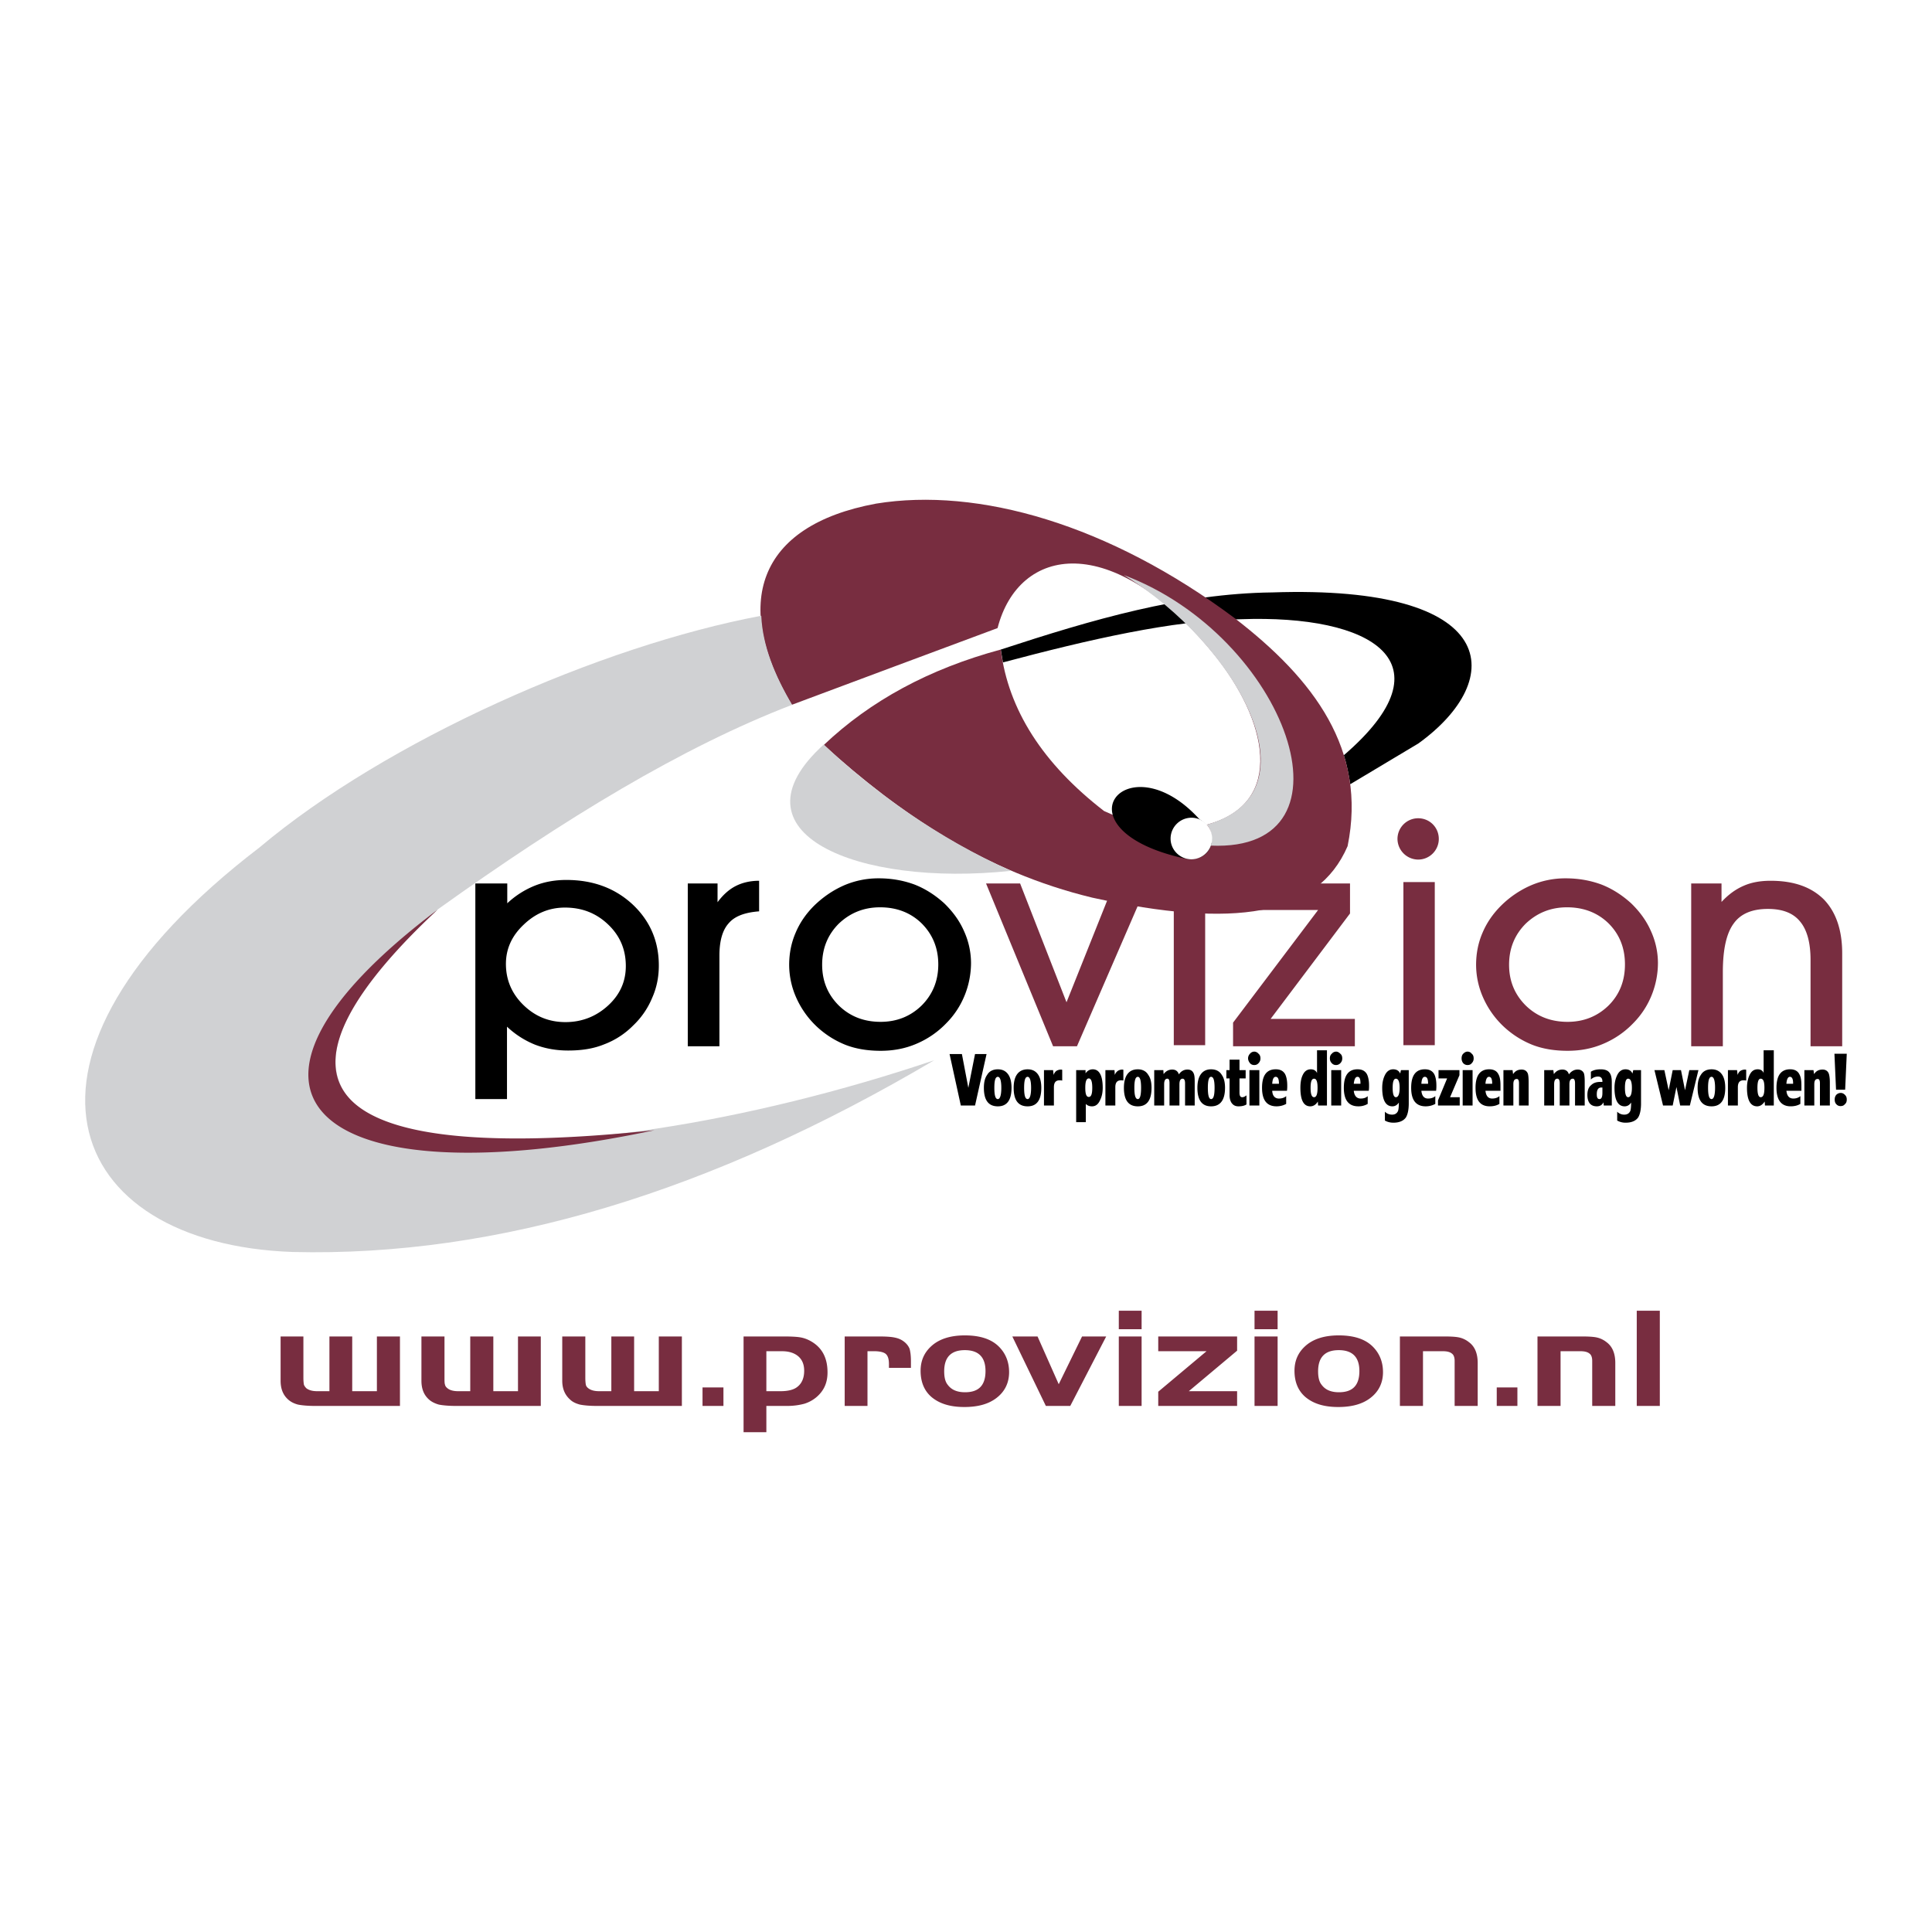 <svg xmlns="http://www.w3.org/2000/svg" width="2500" height="2500" viewBox="0 0 192.756 192.756"><g fill-rule="evenodd" clip-rule="evenodd"><path fill="#fff" d="M0 0h192.756v192.756H0V0z"/><path d="M141.488 81.638c1.15 0 2.061.91 2.061 2.061 0 1.124-.91 2.061-2.061 2.061a2.08 2.08 0 0 1-2.061-2.061 2.063 2.063 0 0 1 2.061-2.061z" fill="#782d40"/><path d="M100.062 66.09c-.08-.401-.133-.883-.213-1.284 9.152-2.998 18.01-5.593 27.08-5.7 22.855-.776 23.443 8.67 14.586 15.066-2.195 1.312-4.604 2.756-6.797 4.067-.162-.99-.348-1.98-.643-2.89 10.785-9.286 2.836-14.05-10.303-13.568-6.77.108-15.065 2.008-23.71 4.309z"/><path d="M79.002 70.318c6.824-2.542 13.728-5.138 20.525-7.654 2.115-8.189 11.428-9.821 21.516 2.516 5.379 6.583 7.332 14.959-.643 17.1-2.943.749-6.287.455-10.248-1.365-6.129-4.737-9.555-10.116-10.303-16.11-7.146 1.927-13.006 5.111-17.663 9.526 7.627 6.904 16.057 12.631 26.788 15.227 14.156 3.104 22.451 1.873 25.477-5.138 1.953-9.607-3.346-16.645-11.268-22.747-12.576-9.393-25.609-13.085-35.778-11.427-11.882 2.196-14.397 10.037-8.403 20.072z" fill="#782d40"/><path d="M120.4 82.28c.455.455.562 1.177.402 2.087 15.254.669 7.572-20.899-8.697-27.001 11.346 6.958 19.563 21.703 8.295 24.914zM82.187 74.279c-9.714 8.804 3.292 14.237 18.678 12.604-7.224-3.238-13.727-7.894-18.678-12.604z" fill="#d0d1d3"/><path d="M75.952 61.434c.134 2.997 1.338 5.941 3.077 8.885-10.945 4.201-22.773 11.4-35.324 20.392-30.132 27.59 12.417 27.59 49.507 15.066-22.184 13.112-43.512 19.641-64.011 19.133-22.854-.804-30.641-19.455-3.318-40.355 12.684-10.678 33.959-20.097 50.069-23.121z" fill="#d0d1d3"/><path d="M50.476 96.169c0 1.605.589 2.971 1.739 4.095 1.178 1.15 2.569 1.712 4.202 1.712s3.051-.562 4.228-1.632c1.205-1.097 1.793-2.408 1.793-3.961 0-1.659-.588-3.024-1.766-4.148-1.178-1.124-2.596-1.686-4.309-1.686-1.552 0-2.917.562-4.094 1.686-1.205 1.124-1.793 2.435-1.793 3.934zm.107 6.262v7.226h-3.158V88.141h3.185v1.98a8.798 8.798 0 0 1 2.703-1.739c.99-.401 2.061-.589 3.185-.589 2.649 0 4.844.803 6.61 2.435 1.74 1.632 2.623 3.667 2.623 6.101 0 1.151-.214 2.222-.669 3.238a8.01 8.01 0 0 1-1.873 2.729 8.062 8.062 0 0 1-2.917 1.9c-1.044.428-2.221.615-3.586.615-1.178 0-2.275-.188-3.318-.589a8.938 8.938 0 0 1-2.785-1.791zM71.777 104.385H68.62V88.141h2.97v1.874c.535-.723 1.124-1.258 1.793-1.606.669-.348 1.472-.535 2.354-.535v3.051c-1.418.107-2.435.482-3.023 1.177-.616.669-.937 1.74-.937 3.238v9.045zM82.026 96.249c0 1.633.562 2.971 1.659 4.068 1.124 1.097 2.516 1.632 4.174 1.632 1.633 0 2.998-.562 4.095-1.632 1.097-1.098 1.659-2.463 1.659-4.095 0-1.633-.562-2.998-1.659-4.095-1.097-1.07-2.489-1.605-4.148-1.605-1.632 0-2.997.562-4.121 1.632-1.097 1.098-1.659 2.463-1.659 4.095zm-3.291.027c0-1.151.214-2.222.643-3.212.428-1.017 1.043-1.9 1.846-2.703.91-.883 1.9-1.552 2.997-2.034a8.662 8.662 0 0 1 3.452-.696c1.285 0 2.462.214 3.559.616 1.097.428 2.087 1.07 2.971 1.873.856.83 1.525 1.739 1.98 2.783a7.729 7.729 0 0 1 .696 3.157 8.665 8.665 0 0 1-.642 3.266 8.402 8.402 0 0 1-1.82 2.756 8.993 8.993 0 0 1-2.997 2.061c-1.124.481-2.302.695-3.56.695-1.284 0-2.488-.187-3.559-.615a9.179 9.179 0 0 1-2.943-1.927 8.931 8.931 0 0 1-1.927-2.782 8.1 8.1 0 0 1-.696-3.238z"/><path fill="#782d40" d="M107.449 104.385h-2.383l-6.689-16.244h3.398l4.631 11.855 4.737-11.855h3.343l-7.037 16.244zM135.174 104.385h-12.151v-2.356l8.485-11.239h-7.467v-2.649h10.65v2.997l-7.921 10.517h8.404v2.73zM150.561 96.249c0 1.633.562 2.971 1.658 4.068 1.125 1.097 2.516 1.632 4.176 1.632 1.633 0 2.996-.562 4.094-1.632 1.098-1.098 1.633-2.463 1.633-4.095 0-1.633-.535-2.998-1.633-4.095-1.098-1.07-2.488-1.605-4.148-1.605-1.631 0-2.996.562-4.121 1.632-1.097 1.098-1.659 2.463-1.659 4.095zm-3.291.027c0-1.151.213-2.222.641-3.212.43-1.017 1.045-1.9 1.848-2.703a9.767 9.767 0 0 1 2.996-2.034 8.67 8.67 0 0 1 3.453-.696c1.285 0 2.461.214 3.559.616 1.098.428 2.088 1.07 2.971 1.873.857.83 1.525 1.739 1.98 2.783a7.727 7.727 0 0 1 .695 3.157 8.627 8.627 0 0 1-.643 3.266 8.413 8.413 0 0 1-1.818 2.756 8.987 8.987 0 0 1-2.998 2.061c-1.123.481-2.301.695-3.559.695-1.285 0-2.488-.187-3.559-.615a9.187 9.187 0 0 1-2.945-1.927 8.912 8.912 0 0 1-1.926-2.782 8.099 8.099 0 0 1-.695-3.238zM171.889 104.385h-3.158V88.141h3.025v1.847c.668-.723 1.391-1.258 2.193-1.605.775-.348 1.686-.509 2.703-.509 2.301 0 4.066.616 5.324 1.874 1.205 1.258 1.82 3.05 1.82 5.378v9.26h-3.158v-8.617c0-1.713-.348-2.997-1.043-3.827-.695-.856-1.766-1.258-3.211-1.258-1.58 0-2.73.481-3.426 1.472-.723.99-1.07 2.596-1.07 4.844v7.385h.001z"/><path d="M98.43 105.16l-1.15 5.139h-1.418l-1.124-5.139h1.231l.642 3.372.668-3.372h1.151zm2.49 3.372c0 1.231-.455 1.847-1.365 1.847-.938 0-1.393-.615-1.393-1.847 0-.562.107-.99.322-1.284.213-.375.588-.562 1.07-.562s.83.188 1.07.562c.188.294.296.723.296 1.284zm-1.018 0c0-.749-.133-1.097-.348-1.097-.24 0-.348.348-.348 1.097 0 .75.107 1.124.348 1.124.216 0 .348-.374.348-1.124zm3.989 0c0 1.231-.455 1.847-1.365 1.847-.938 0-1.393-.615-1.393-1.847 0-.562.107-.99.295-1.284.24-.375.615-.562 1.098-.562.48 0 .83.188 1.07.562.187.294.295.723.295 1.284zm-1.018 0c0-.749-.135-1.097-.348-1.097-.24 0-.348.348-.348 1.097 0 .75.107 1.124.348 1.124.213 0 .348-.374.348-1.124zm3.104-.722c-.107-.026-.188-.026-.268-.026-.375 0-.561.214-.561.696v1.819h-.99v-3.532h.908l.055.481a.804.804 0 0 1 .268-.401.905.905 0 0 1 .455-.134c.025 0 .08 0 .133.026v1.071zm4.041.722c0 .455-.08.856-.24 1.178-.188.455-.455.669-.83.669-.268 0-.455-.08-.615-.241v1.82h-.963v-5.191h.936v.32c.188-.268.43-.401.723-.401.641 0 .989.616.989 1.846zm-1.043 0c0-.615-.107-.937-.348-.937-.242 0-.348.321-.348.937s.105.91.348.91c.24 0 .348-.295.348-.91zm3.103-.722c-.08-.026-.16-.026-.24-.026-.375 0-.562.214-.562.696v1.819h-.99v-3.532h.91l.027.481a.856.856 0 0 1 .295-.401.81.81 0 0 1 .428-.134c.053 0 .107 0 .133.026v1.071h-.001zm2.811.722c0 1.231-.455 1.847-1.365 1.847-.936 0-1.391-.615-1.391-1.847 0-.562.107-.99.293-1.284.242-.375.59-.562 1.098-.562.455 0 .83.188 1.043.562.214.294.322.723.322 1.284zm-1.043 0c0-.749-.107-1.097-.322-1.097-.24 0-.348.348-.348 1.097 0 .75.107 1.124.348 1.124.214 0 .322-.374.322-1.124zm5.351 1.767h-.963v-2.222c0-.294-.082-.455-.242-.455-.213 0-.32.188-.32.562v2.114h-.99v-2.222c0-.294-.055-.455-.215-.455-.213 0-.32.188-.32.562v2.114h-.99v-3.532h.91l.025.401c.215-.295.51-.455.857-.455s.562.16.668.481c.215-.321.51-.481.857-.481.32 0 .508.134.615.374.08.161.107.429.107.803v2.411h.001zm3.024-1.767c0 1.231-.48 1.847-1.391 1.847s-1.365-.615-1.365-1.847c0-.562.107-.99.295-1.284.24-.375.588-.562 1.07-.562.48 0 .855.188 1.07.562.213.294.321.723.321 1.284zm-1.043 0c0-.749-.107-1.097-.348-1.097-.215 0-.322.348-.322 1.097 0 .75.107 1.124.322 1.124.24 0 .348-.374.348-1.124zm3.183 1.659c-.213.134-.48.188-.803.188-.295 0-.508-.107-.668-.321-.135-.188-.215-.455-.215-.775v-1.687h-.32v-.829h.32v-1.044h.99v1.044h.615v.829h-.615v1.419c0 .294.08.454.268.454.16 0 .295-.08.428-.187v.909zm1.393-4.602a.645.645 0 0 1-.188.481.533.533 0 0 1-.428.188.535.535 0 0 1-.43-.188c-.105-.134-.188-.294-.188-.481s.082-.348.188-.455a.56.56 0 0 1 .43-.214c.16 0 .32.08.428.214.133.107.188.267.188.455zm-.108 4.71h-.99v-3.532h.99v3.532zm2.756-1.472h-1.473c.027.508.27.775.67.775.295 0 .535-.08.723-.24v.775a1.975 1.975 0 0 1-.963.241c-.965 0-1.445-.615-1.445-1.847 0-1.23.455-1.847 1.365-1.847.455 0 .748.161.936.482.135.268.215.642.215 1.15 0 .136 0 .296-.028.511zm-.802-.696v-.054c0-.428-.107-.642-.32-.642-.215 0-.322.24-.35.695h.67v.001zm4.791 2.168h-.883l-.027-.401c-.188.32-.455.481-.75.481-.668 0-.99-.615-.99-1.847 0-.455.055-.856.188-1.178.188-.454.455-.669.857-.669.293 0 .508.134.615.375v-2.274h.99v5.513zm-.938-1.767c0-.615-.107-.91-.348-.91s-.348.295-.348.91.107.937.348.937.348-.322.348-.937zm2.463-2.943a.645.645 0 0 1-.188.481.572.572 0 0 1-.428.188.535.535 0 0 1-.43-.188c-.133-.134-.188-.294-.188-.481s.055-.348.188-.455a.56.56 0 0 1 .43-.214c.16 0 .293.08.428.214.133.107.188.267.188.455zm-.107 4.71h-.99v-3.532h.99v3.532zm2.755-1.472h-1.498c.053.508.293.775.695.775.295 0 .535-.08.695-.24v.775a1.802 1.802 0 0 1-.936.241c-.965 0-1.445-.615-1.445-1.847 0-1.23.455-1.847 1.365-1.847.455 0 .748.161.936.482.135.268.215.642.215 1.15.001.136.001.296-.027.511zm-.83-.696v-.054c0-.428-.08-.642-.293-.642-.215 0-.322.24-.375.695h.668v.001zm4.819 1.954c0 .642-.107 1.123-.295 1.418-.24.321-.643.508-1.23.508-.35 0-.617-.08-.857-.214v-.883c.188.188.428.294.723.294s.482-.133.59-.374c.053-.161.08-.429.08-.83-.162.241-.375.375-.643.375-.67 0-1.018-.615-1.018-1.847 0-.455.08-.856.24-1.204.188-.428.482-.643.857-.643.348 0 .588.161.695.429l.08-.348h.777v3.319h.001zm-.91-1.553c0-.615-.135-.91-.375-.91-.215 0-.322.295-.322.91s.107.937.322.937c.24 0 .375-.322.375-.937zm3.638.295h-1.471c.053.508.268.775.668.775.295 0 .535-.08.723-.24v.775a1.975 1.975 0 0 1-.963.241c-.963 0-1.445-.615-1.445-1.847 0-1.23.455-1.847 1.365-1.847.455 0 .748.161.936.482.135.268.215.642.215 1.15 0 .136 0 .296-.028.511zm-.802-.696v-.054c0-.428-.107-.642-.32-.642-.215 0-.322.24-.348.695h.668v.001zm3.158 1.338v.83h-2.168v-.509l.91-2.194h-.857v-.829h2.088v.508l-.936 2.194h.963zm1.39-3.88a.637.637 0 0 1-.188.481c-.105.134-.24.188-.428.188a.57.57 0 0 1-.428-.188c-.107-.134-.16-.294-.16-.481s.053-.348.16-.455c.133-.134.268-.214.428-.214.188 0 .322.08.428.214.136.107.188.267.188.455zm-.107 4.71h-.988v-3.532h.988v3.532zm2.783-1.472h-1.498c.055.508.268.775.67.775.293 0 .535-.08.723-.24v.775c-.268.161-.59.241-.965.241-.963 0-1.418-.615-1.418-1.847 0-1.23.455-1.847 1.365-1.847.428 0 .75.161.91.482.16.268.213.642.213 1.15v.511zm-.828-.696v-.054c0-.428-.107-.642-.322-.642-.188 0-.32.24-.348.695h.67v.001zm3.639 2.168h-.963v-2.222c0-.294-.08-.428-.215-.428-.24 0-.348.16-.348.535v2.114h-.99v-3.532h.91l.053.401c.215-.321.482-.455.857-.455.295 0 .508.134.615.401.053.16.08.455.08.856v2.33h.001zm5.593 0h-.965v-2.222c0-.294-.08-.455-.213-.455-.24 0-.348.188-.348.562v2.114h-.965v-2.222c0-.294-.08-.455-.24-.455-.213 0-.32.188-.32.562v2.114h-.99v-3.532h.91l.053.401c.215-.295.482-.455.855-.455.322 0 .562.16.643.481.242-.321.535-.481.883-.481.295 0 .51.134.617.374.053.161.08.429.08.803v2.411zm2.704 0h-.803l-.027-.321c-.135.268-.348.401-.67.401-.32 0-.561-.107-.723-.321-.133-.188-.213-.455-.213-.803 0-.428.105-.775.375-.99.213-.214.508-.321.908-.321h.215v-.054c0-.32-.16-.481-.428-.481a.987.987 0 0 0-.723.295v-.776c.24-.16.562-.241.99-.241.4 0 .695.107.855.321.162.188.242.509.242.964v2.327h.002zm-.938-1.258v-.535h-.08c-.322-.026-.482.214-.482.669 0 .321.08.481.268.481s.294-.187.294-.615zm3.854 1.044c0 .642-.107 1.123-.295 1.418-.24.321-.641.508-1.23.508a1.68 1.68 0 0 1-.855-.214v-.883a.97.97 0 0 0 .695.294c.32 0 .508-.133.615-.374.053-.161.08-.429.08-.83-.16.241-.375.375-.643.375-.668 0-1.016-.615-1.016-1.847 0-.455.08-.856.24-1.204.188-.428.482-.643.855-.643.35 0 .59.161.697.429l.08-.348h.775v3.319h.002zm-.911-1.553c0-.615-.133-.91-.375-.91-.213 0-.32.295-.32.91s.107.937.32.937c.243 0 .375-.322.375-.937zm6.637-1.765l-.855 3.532h-.965l-.373-1.847-.375 1.847h-.963l-.857-3.532h.99l.428 2.007.402-2.007h.828l.402 2.007.428-2.007h.91zm2.676 1.765c0 1.231-.455 1.847-1.363 1.847-.938 0-1.393-.615-1.393-1.847 0-.562.107-.99.32-1.284.215-.375.59-.562 1.072-.562.48 0 .828.188 1.07.562.188.294.294.723.294 1.284zm-1.016 0c0-.749-.135-1.097-.348-1.097-.242 0-.35.348-.35 1.097 0 .75.107 1.124.35 1.124.214 0 .348-.374.348-1.124zm3.104-.722c-.107-.026-.188-.026-.268-.026-.375 0-.562.214-.562.696v1.819h-.99v-3.532h.91l.055.481a.804.804 0 0 1 .268-.401.899.899 0 0 1 .455-.134c.025 0 .08 0 .133.026v1.071h-.001zm2.756 2.489h-.883l-.027-.401c-.213.32-.455.481-.748.481-.67 0-1.018-.615-1.018-1.847 0-.455.08-.856.215-1.178.188-.454.455-.669.855-.669.295 0 .508.134.59.375v-2.274h1.016v5.513zm-.936-1.767c0-.615-.107-.91-.375-.91-.215 0-.322.295-.322.91s.107.937.322.937c.268 0 .375-.322.375-.937zm3.692.295h-1.498c.055.508.268.775.695.775.268 0 .51-.08.697-.24v.775c-.268.161-.59.241-.965.241-.936 0-1.418-.615-1.418-1.847 0-1.23.455-1.847 1.365-1.847.428 0 .75.161.91.482.16.268.213.642.213 1.15l.001.511zm-.829-.696v-.054c0-.428-.107-.642-.322-.642-.188 0-.32.24-.348.695h.67v.001zm3.666 2.168h-.99v-2.222c0-.294-.08-.428-.215-.428-.24 0-.348.16-.348.535v2.114h-.99v-3.532h.91l.055.401c.213-.321.48-.455.855-.455.295 0 .508.134.615.401.055.16.107.455.107.856v2.33h.001zm1.686-5.165l-.16 3.586h-.91l-.16-3.586h1.23zm0 4.576c0 .188-.053.348-.188.455-.107.134-.24.188-.428.188a.534.534 0 0 1-.428-.188c-.107-.107-.16-.268-.16-.455 0-.214.053-.348.16-.481a.633.633 0 0 1 .428-.188c.188 0 .32.08.428.188.135.133.188.267.188.481zM118.072 85.625c-13.031-2.943-5.592-11.828 1.605-3.88 2.169 1.284 1.341 4.523-1.605 3.88z"/><path d="M118.875 81.584c1.125 0 2.061.937 2.061 2.087a2.079 2.079 0 0 1-2.061 2.061c-1.15 0-2.086-.937-2.086-2.061a2.09 2.09 0 0 1 2.086-2.087z" fill="#fff"/><path d="M43.652 90.763c-24.593 18.545-12.123 29.142 21.649 21.998-36.689 3.88-38.375-6.369-21.649-21.998zM117.109 104.277v-16.27h3.131v16.27h-3.131zM140.018 104.277v-16.27h3.13v16.27h-3.13zM32.867 138.799v-5.46h2.274v5.46h2.462v-5.46h2.301v6.932h-8.429c-.75 0-1.338-.054-1.74-.134-.401-.106-.723-.268-.99-.509-.508-.455-.749-1.07-.749-1.873v-4.416h2.274v4.122c0 .321.027.562.054.695.054.134.134.241.241.349.24.187.588.294 1.07.294h1.232zm14.05 0v-5.46h2.302v5.46h2.461v-5.46h2.275v6.932h-8.403c-.776 0-1.365-.054-1.766-.134-.375-.106-.723-.268-.99-.509-.509-.455-.75-1.07-.75-1.873v-4.416h2.301v4.122c0 .321 0 .562.054.695.027.134.107.241.241.349.214.187.589.294 1.044.294h1.231zm14.076 0v-5.46h2.274v5.46h2.462v-5.46h2.302v6.932h-8.43c-.776 0-1.338-.054-1.739-.134-.402-.106-.75-.268-.99-.509-.509-.455-.776-1.07-.776-1.873v-4.416h2.302v4.122c0 .321.026.562.053.695s.107.241.241.349c.241.187.589.294 1.07.294h1.231zm11.185-.375v1.847h-2.087v-1.847h2.087zm2.008-5.085h3.987c.776 0 1.365.027 1.766.107s.776.241 1.151.481c.99.643 1.472 1.633 1.472 2.998 0 1.017-.348 1.819-1.097 2.462a3.45 3.45 0 0 1-1.231.669 6.57 6.57 0 0 1-1.74.214H76.46v2.622h-2.274v-9.553zm2.274 1.473v3.987h1.418c.723 0 1.284-.134 1.633-.401.481-.348.722-.91.722-1.633 0-.615-.187-1.097-.588-1.445-.375-.32-.91-.508-1.606-.508H76.46zm7.814-1.473h3.372c.696 0 1.231.027 1.605.107.401.08.696.214.964.428.241.188.428.429.535.696.08.294.134.696.134 1.231v.669H88.69v-.375c0-.509-.107-.829-.321-1.017-.188-.161-.589-.268-1.151-.268h-.669v5.459h-2.274v-6.93h-.001zm11.989-.107c1.526 0 2.649.374 3.399 1.124.668.669 1.016 1.525 1.016 2.542 0 1.07-.428 1.954-1.283 2.596-.777.589-1.82.884-3.185.884-1.392 0-2.462-.321-3.265-.99-.723-.615-1.097-1.499-1.097-2.623 0-.99.348-1.793 1.043-2.436.776-.723 1.9-1.097 3.372-1.097zm0 1.472c-1.365 0-2.061.695-2.061 2.114 0 .589.107 1.044.348 1.338.375.509.937.749 1.739.749 1.365 0 2.035-.695 2.035-2.113 0-1.393-.697-2.088-2.061-2.088zm9.366 3.399l2.328-4.764h2.408l-3.586 6.932h-2.434L101 133.339h2.516l2.113 4.764zm5.994-4.764h2.275v6.932h-2.275v-6.932zm0-.722v-1.847h2.275v1.847h-2.275zm8.752 2.195h-4.818v-1.473h7.869v1.419l-4.818 4.041h4.818v1.472h-7.869v-1.418l4.818-4.041zm4.789-1.473h2.303v6.932h-2.303v-6.932zm0-.722v-1.847h2.303v1.847h-2.303zm8.404.615c1.523 0 2.648.374 3.398 1.124.668.669 1.016 1.525 1.016 2.542 0 1.07-.428 1.954-1.283 2.596-.777.589-1.82.884-3.186.884-1.391 0-2.461-.321-3.264-.99-.723-.615-1.098-1.499-1.098-2.623 0-.99.348-1.793 1.043-2.436.779-.723 1.902-1.097 3.374-1.097zm0 1.472c-1.365 0-2.061.695-2.061 2.114 0 .589.105 1.044.348 1.338.373.509.936.749 1.738.749 1.365 0 2.033-.695 2.033-2.113.001-1.393-.694-2.088-2.058-2.088zm6.1-1.365h4.416c.67 0 1.178.027 1.525.107s.67.241.938.455c.588.428.883 1.124.883 2.087v4.282h-2.301v-4.496c0-.321-.082-.589-.268-.723-.188-.16-.482-.24-.91-.24h-1.98v5.459h-2.303v-6.931zm11.723 5.085v1.847h-2.061v-1.847h2.061zm2.005-5.085h4.416c.668 0 1.178.027 1.525.107s.67.241.938.455c.588.428.883 1.124.883 2.087v4.282h-2.303v-4.496c0-.321-.08-.589-.268-.723-.188-.16-.48-.24-.91-.24h-1.979v5.459h-2.303v-6.931h.001zm12.204 6.932h-2.301v-9.5h2.301v9.5z" fill="#782d40"/></g></svg>